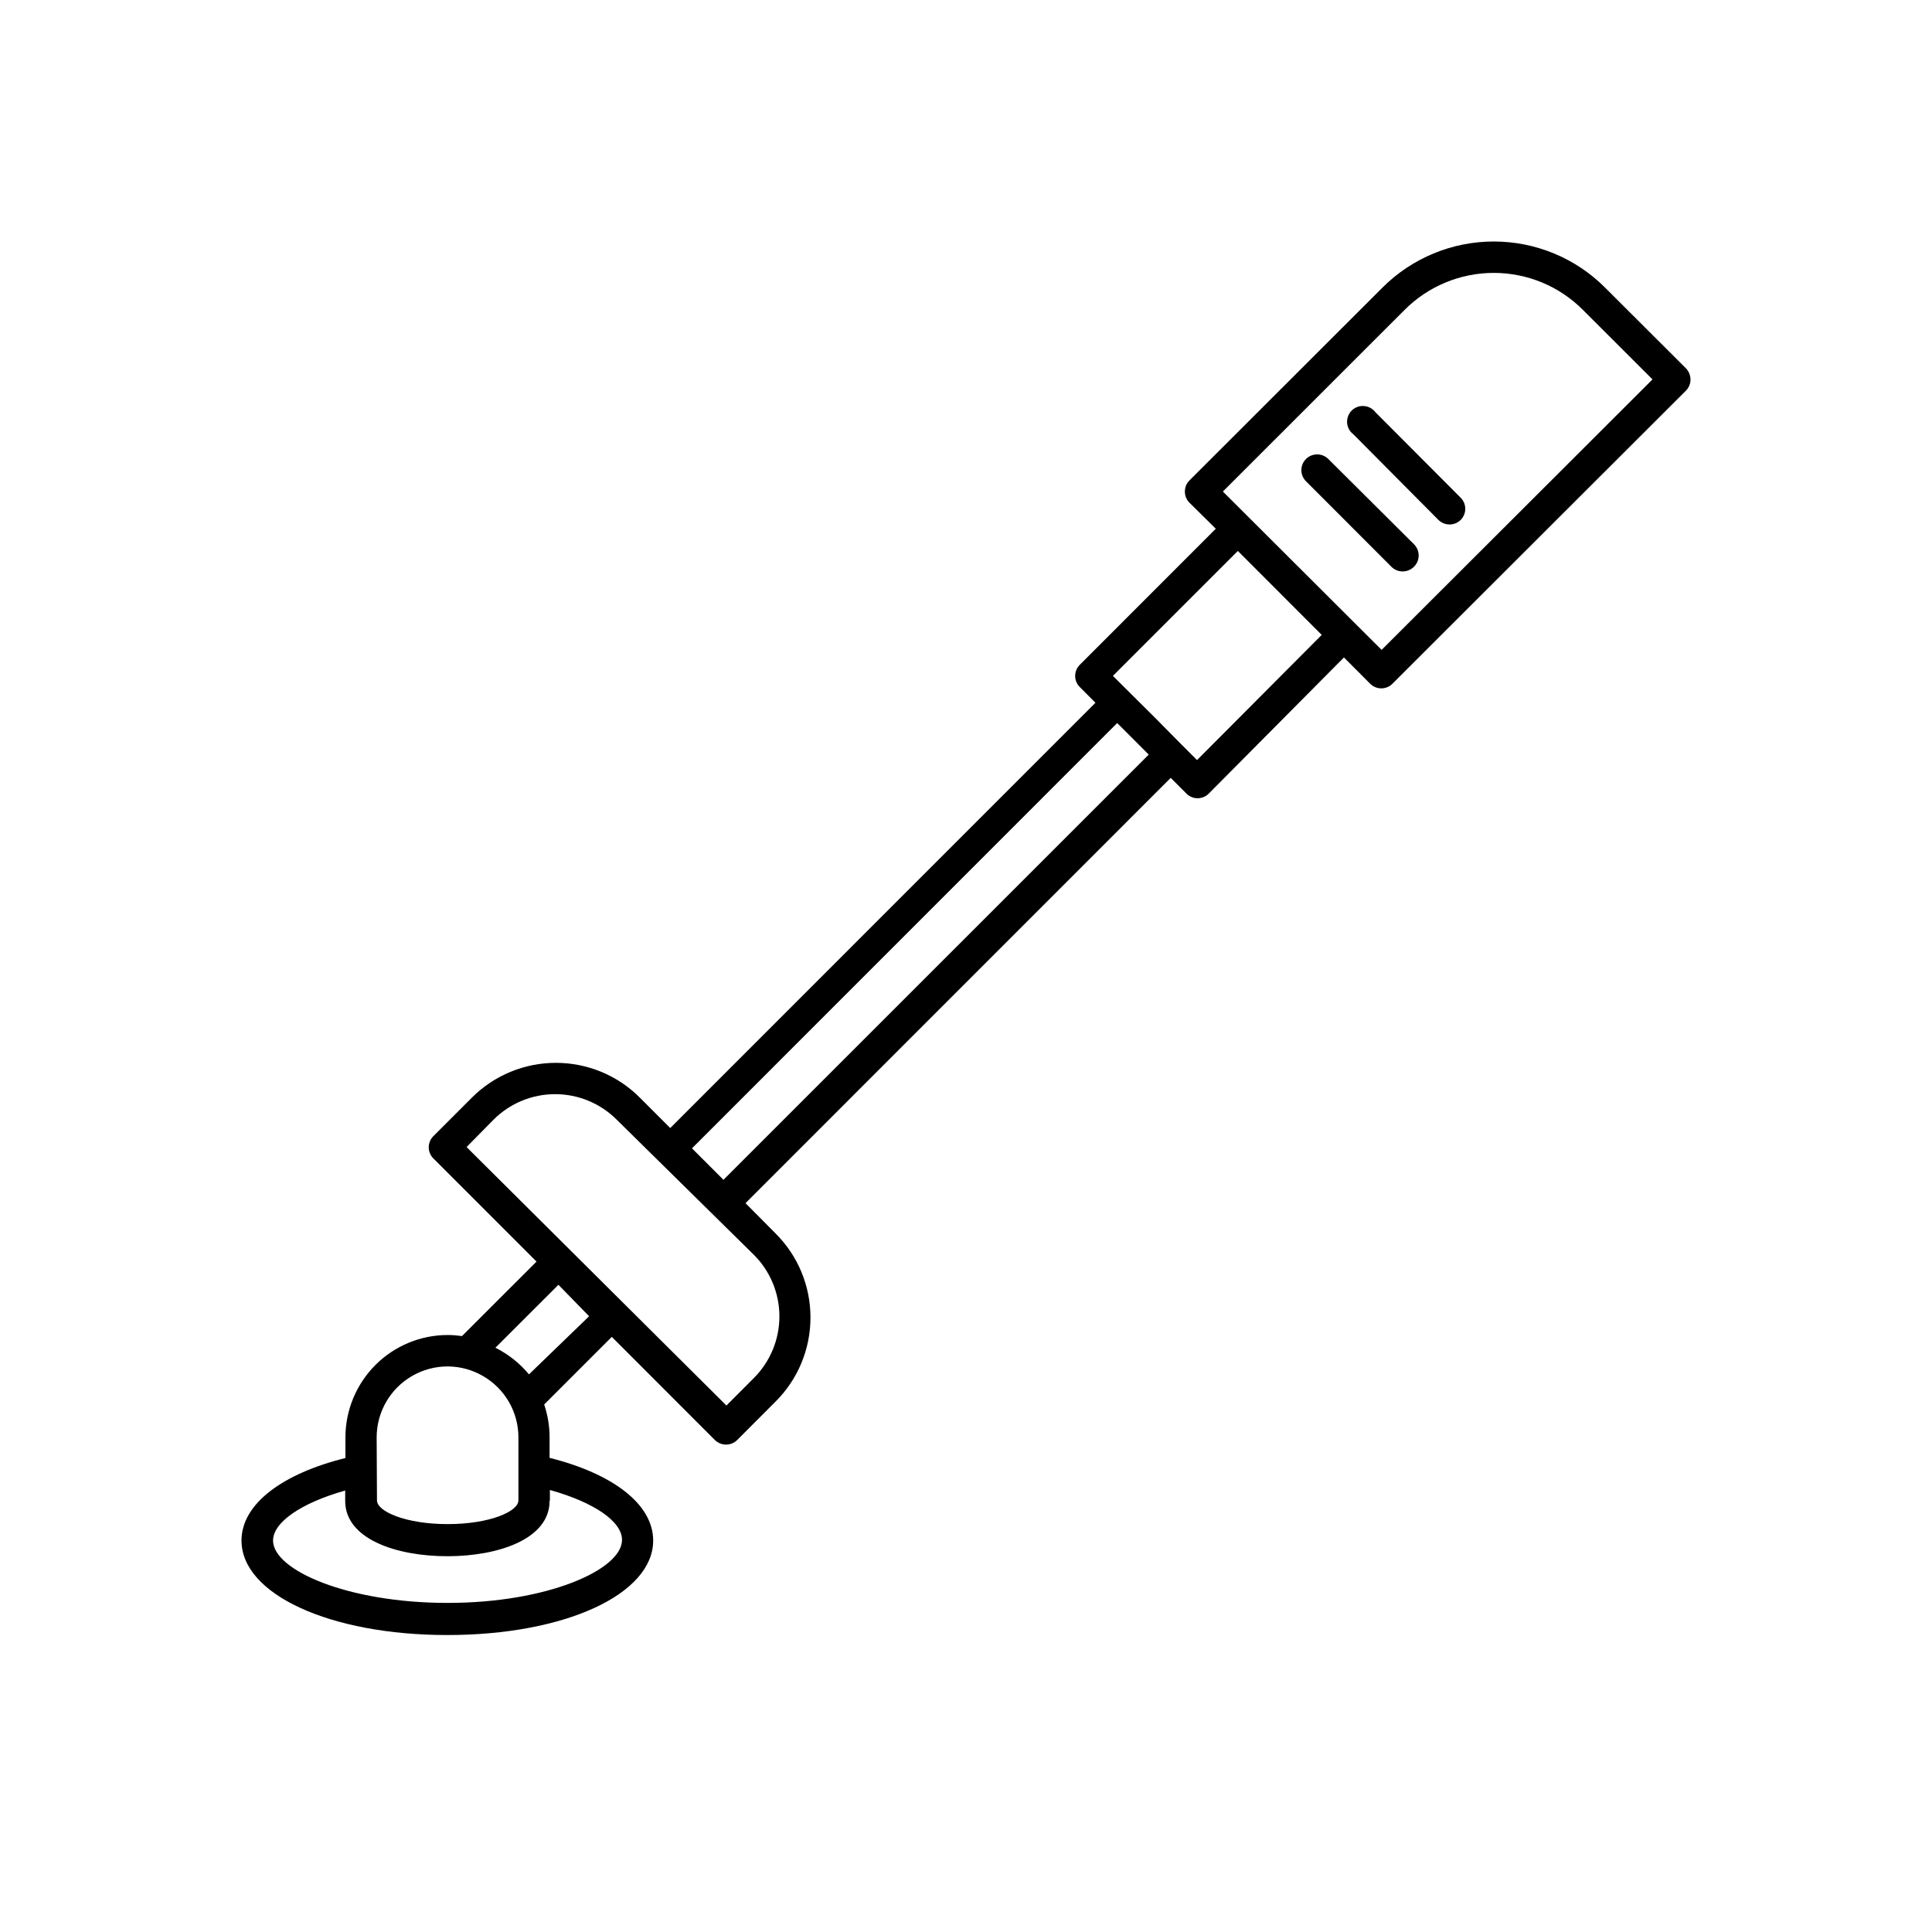 <?xml version="1.0" encoding="UTF-8"?>
<svg xmlns="http://www.w3.org/2000/svg" width="24" height="24" viewBox="0 0 24 24" fill="none">
  <path d="M19.939 3.573C19.573 3.206 19.075 3 18.556 3C18.038 3 17.54 3.206 17.173 3.573L14.776 5.968C14.739 6.004 14.719 6.054 14.719 6.106C14.719 6.159 14.739 6.209 14.776 6.245L15.103 6.568L13.413 8.259V8.259C13.376 8.296 13.356 8.346 13.356 8.398C13.356 8.449 13.377 8.498 13.413 8.534L13.608 8.73L8.326 14.013L7.948 13.635H7.948C7.672 13.358 7.297 13.203 6.905 13.203C6.514 13.203 6.139 13.358 5.862 13.635L5.383 14.114C5.307 14.191 5.307 14.314 5.383 14.39L6.665 15.672L5.739 16.597C5.68 16.589 5.621 16.584 5.561 16.584C5.225 16.584 4.902 16.718 4.664 16.956C4.426 17.194 4.292 17.517 4.291 17.853V18.112C3.507 18.307 3 18.683 3 19.137C3 19.806 4.1 20.311 5.557 20.311C7.015 20.311 8.114 19.806 8.114 19.137C8.114 18.683 7.607 18.305 6.827 18.11L6.827 17.853C6.827 17.715 6.804 17.578 6.76 17.447L7.6 16.607L8.881 17.889V17.889C8.958 17.964 9.081 17.964 9.157 17.889L9.636 17.409C9.913 17.133 10.068 16.758 10.068 16.366C10.068 15.975 9.913 15.6 9.636 15.324L9.261 14.946L14.543 9.663L14.739 9.859H14.739C14.775 9.895 14.825 9.916 14.876 9.916C14.928 9.916 14.978 9.896 15.015 9.859L16.695 8.167L17.02 8.493C17.057 8.53 17.107 8.551 17.159 8.551C17.211 8.551 17.262 8.53 17.298 8.493L20.943 4.853C20.98 4.816 21 4.766 21 4.714C20.999 4.662 20.979 4.612 20.943 4.575L19.939 3.573ZM4.679 17.855H4.679C4.679 17.541 4.847 17.25 5.119 17.093C5.391 16.935 5.727 16.935 5.999 17.093C6.272 17.25 6.44 17.541 6.44 17.855V18.638C6.44 18.777 6.08 18.933 5.561 18.933C5.043 18.933 4.683 18.777 4.683 18.638L4.679 17.855ZM6.831 18.638V18.509C7.381 18.663 7.727 18.9 7.727 19.129C7.727 19.499 6.802 19.912 5.561 19.912C4.321 19.912 3.392 19.506 3.392 19.137C3.392 18.912 3.738 18.671 4.288 18.516V18.645C4.288 19.119 4.925 19.332 5.557 19.332C6.189 19.332 6.827 19.119 6.827 18.646L6.831 18.638ZM6.571 17.073H6.571C6.457 16.935 6.314 16.822 6.154 16.742L6.937 15.96L7.318 16.351L6.571 17.073ZM9.365 15.588C9.568 15.79 9.682 16.066 9.682 16.353C9.682 16.64 9.568 16.915 9.365 17.118L9.024 17.46L5.796 14.249L6.131 13.909C6.334 13.706 6.609 13.592 6.896 13.592C7.183 13.592 7.458 13.706 7.661 13.909L9.365 15.588ZM8.987 14.656L8.596 14.265L13.878 8.982L14.27 9.374L8.987 14.656ZM14.87 9.442L14.674 9.246L14.348 8.916L13.825 8.396L15.377 6.844L16.419 7.887L14.87 9.442ZM17.163 8.073L15.191 6.106L17.449 3.849C17.742 3.555 18.141 3.39 18.556 3.39C18.972 3.39 19.37 3.555 19.663 3.849L20.528 4.713L17.163 8.073Z" fill="black"></path>
  <path d="M16.5 5.701C16.424 5.626 16.3 5.626 16.224 5.701C16.187 5.738 16.166 5.788 16.166 5.84C16.166 5.892 16.187 5.942 16.224 5.979L17.282 7.038C17.358 7.117 17.483 7.119 17.562 7.043C17.641 6.968 17.644 6.843 17.568 6.764L16.5 5.701Z" fill="black"></path>
  <path d="M17.087 5.122C17.053 5.077 17.001 5.048 16.945 5.044C16.888 5.039 16.832 5.06 16.792 5.099C16.752 5.139 16.731 5.195 16.734 5.251C16.738 5.308 16.766 5.36 16.811 5.394L17.869 6.459C17.906 6.495 17.955 6.515 18.006 6.515C18.058 6.516 18.108 6.495 18.145 6.459C18.221 6.382 18.221 6.259 18.145 6.183L17.087 5.122Z" fill="black"></path>
</svg>
